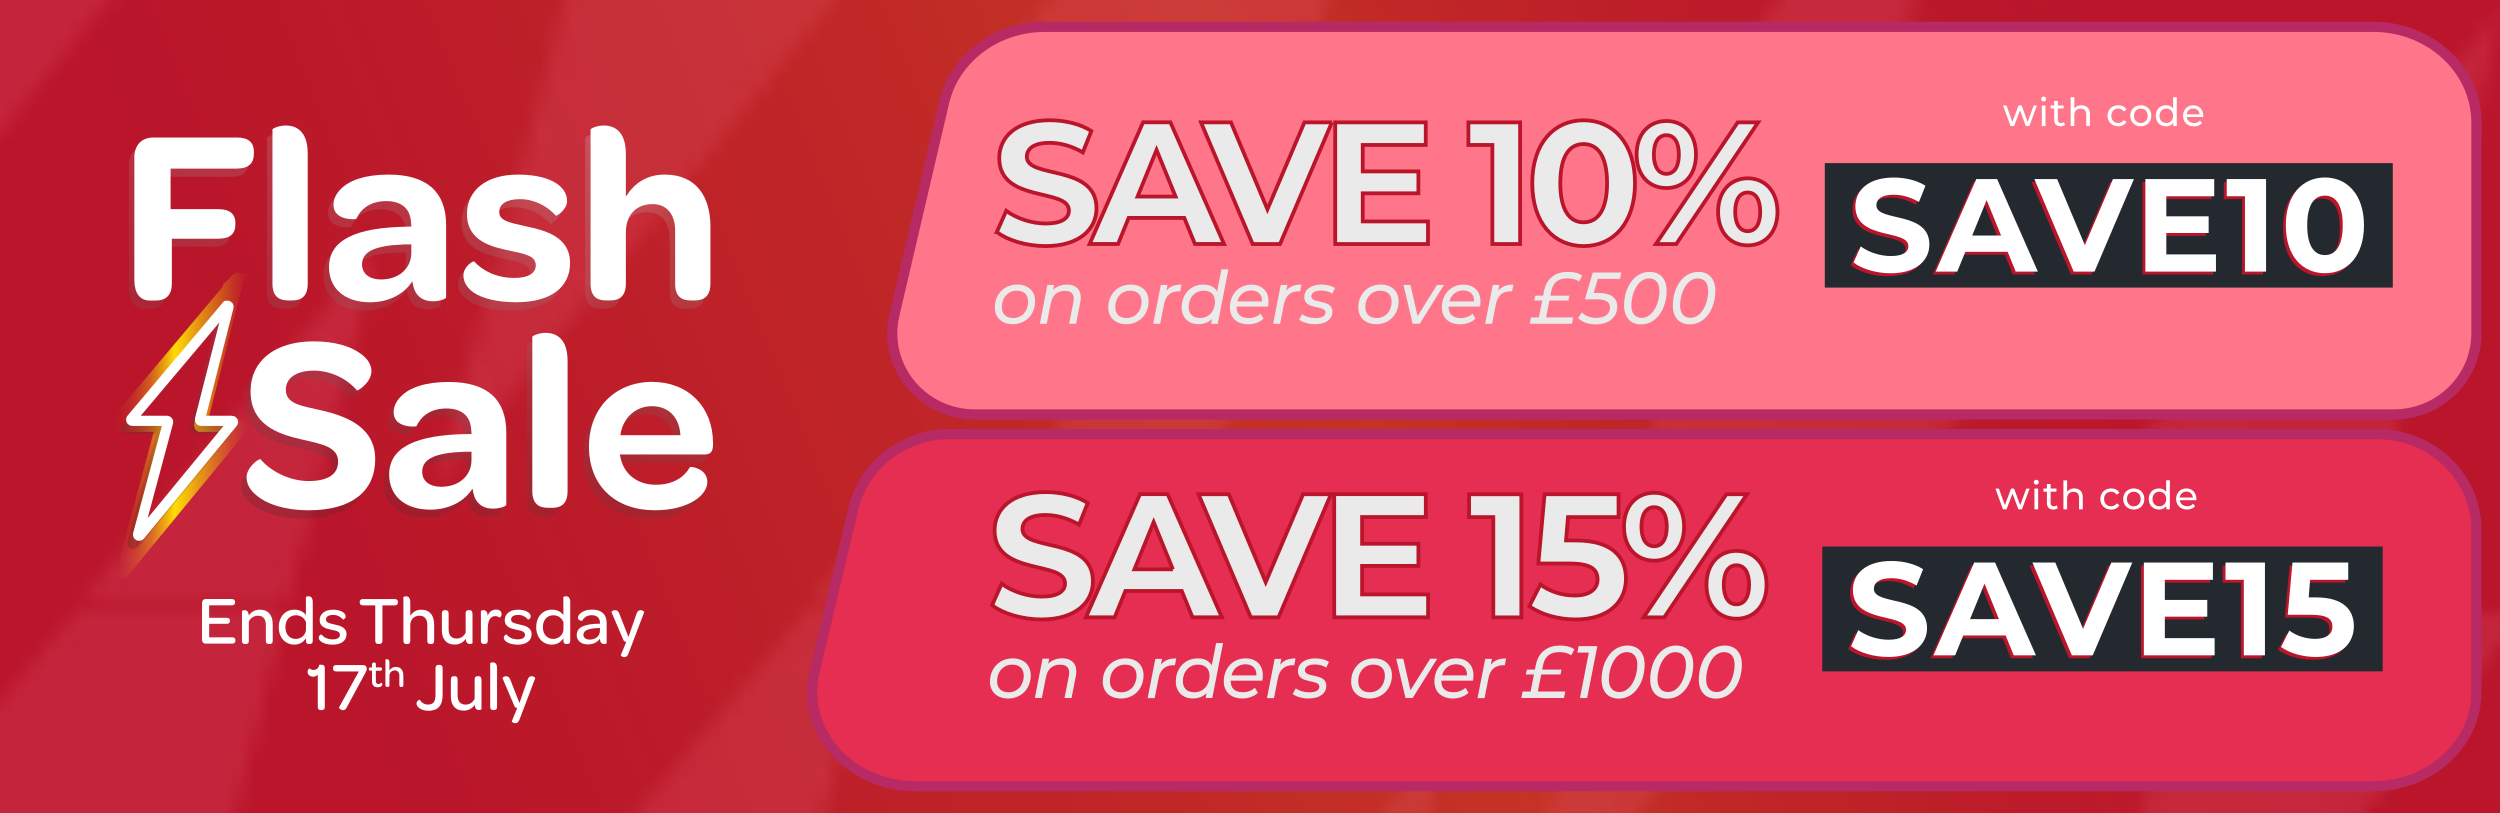 <svg viewBox="0 0 492 160" xmlns="http://www.w3.org/2000/svg" xmlns:xlink="http://www.w3.org/1999/xlink"><linearGradient id="a" gradientUnits="userSpaceOnUse" x1="443.7" x2="71.76" y1="7.15" y2="157.6"><stop offset="0" stop-color="#ffed00" stop-opacity="0"/><stop offset=".07" stop-color="#ffec00" stop-opacity=".01"/><stop offset=".13" stop-color="#ffec00" stop-opacity=".06"/><stop offset=".19" stop-color="#ffea00" stop-opacity=".13"/><stop offset=".24" stop-color="#ffe801" stop-opacity=".22"/><stop offset=".3" stop-color="#ffe601" stop-opacity=".35"/><stop offset=".35" stop-color="#ffe302" stop-opacity=".51"/><stop offset=".4" stop-color="#ffe003" stop-opacity=".69"/><stop offset=".45" stop-color="#ffdc04" stop-opacity=".9"/><stop offset=".47" stop-color="#ffdb05"/><stop offset=".5" stop-color="#ffdc04" stop-opacity=".94"/><stop offset=".64" stop-color="#ffe203" stop-opacity=".61"/><stop offset=".77" stop-color="#ffe601" stop-opacity=".35"/><stop offset=".87" stop-color="#ffea00" stop-opacity=".16"/><stop offset=".95" stop-color="#ffec00" stop-opacity=".04"/><stop offset="1" stop-color="#ffed00" stop-opacity="0"/></linearGradient><pattern id="b" height="151.7" patternTransform="matrix(3.11 0 0 3.13 15859.98 17723.63)" patternUnits="userSpaceOnUse" viewBox="0 0 167.1 151.7" width="167.1"><path d="m0 0h167.1v151.7h-167.1z" fill="none"/><path d="m31.95-68.27-31.95 37.93h12.36l-10.16 37.93 31.22-37.93h-11.1z" fill="#ea6077"/><path d="m65.37-53.1-31.95 37.93h12.36l-10.16 37.93 31.22-37.93h-11.1z" fill="#ea6077"/><path d="m98.8-37.93-31.96 37.93h12.36l-10.16 37.93 31.22-37.93h-11.1z" fill="#ea6077"/><path d="m132.22-22.76-31.96 37.93h12.36l-10.16 37.93 31.22-37.93h-11.1z" fill="#ea6077"/><path d="m165.64-7.59-31.96 37.93h12.36l-10.16 37.93 31.22-37.93h-11.1z" fill="#ea6077"/><path d="m31.95 7.59-31.95 37.92h12.36l-10.16 37.93 31.22-37.93h-11.1z" fill="#ea6077"/><path d="m65.37 22.76-31.95 37.92h12.36l-10.16 37.93 31.22-37.93h-11.1z" fill="#ea6077"/><path d="m98.8 37.93-31.96 37.92h12.36l-10.16 37.93 31.22-37.93h-11.1z" fill="#ea6077"/><path d="m132.22 53.1-31.96 37.92h12.36l-10.16 37.93 31.22-37.93h-11.1z" fill="#ea6077"/><path d="m165.64 68.27-31.96 37.92h12.36l-10.16 37.93 31.22-37.93h-11.1z" fill="#ea6077"/><path d="m31.95 83.44-31.95 37.92h12.36l-10.16 37.93 31.22-37.93h-11.1z" fill="#ea6077"/><path d="m65.37 98.61-31.95 37.92h12.36l-10.16 37.93 31.22-37.93h-11.1z" fill="#ea6077"/><path d="m98.8 113.78-31.96 37.92h12.36l-10.16 37.93 31.22-37.93h-11.1z" fill="#ea6077"/><path d="m132.22 128.95-31.96 37.92h12.36l-10.16 37.93 31.22-37.93h-11.1z" fill="#ea6077"/><path d="m165.64 144.12-31.96 37.92h12.36l-10.16 37.93 31.22-37.93h-11.1z" fill="#ea6077"/></pattern><linearGradient id="c" x1="21.24" x2="49.1" xlink:href="#a" y1="83.76" y2="83.76"/><linearGradient id="d" gradientUnits="userSpaceOnUse" x1="54.7" x2="31.16" y1="-9.22" y2="101.33"><stop offset="0" stop-color="#fff"/><stop offset="1" stop-color="#1d1d1b"/></linearGradient><linearGradient id="e" x1="46.32" x2="22.77" xlink:href="#d" y1="-11.01" y2="99.54"/><linearGradient id="f" x1="66.51" x2="42.96" xlink:href="#d" y1="-6.71" y2="103.84"/><linearGradient id="g" x1="86.96" x2="63.42" xlink:href="#d" y1="-2.35" y2="108.2"/><linearGradient id="h" x1="110.72" x2="87.17" xlink:href="#d" y1="2.71" y2="113.26"/><linearGradient id="i" x1="134.36" x2="110.81" xlink:href="#d" y1="7.74" y2="118.29"/><linearGradient id="j" x1="79.5" x2="55.96" xlink:href="#d" y1="-3.94" y2="106.61"/><linearGradient id="k" x1="106.6" x2="83.05" xlink:href="#d" y1="1.83" y2="112.38"/><linearGradient id="l" x1="123.75" x2="100.2" xlink:href="#d" y1="5.48" y2="116.03"/><linearGradient id="m" x1="144.05" x2="120.5" xlink:href="#d" y1="9.81" y2="120.36"/><path d="m-9.55-8.49h512.19v177.63h-512.19z" fill="#ba152b"/><path d="m-3.99-8.49h499.28v191.51h-499.28z" fill="url(#a)" opacity=".15"/><path d="m-3.95-6.55h500.98v173.74h-500.98z" fill="url(#b)" opacity=".22"/><path d="m46.69 54.97-24.22 28.74s0 .05.02.05h9.31s.03.02.03.04l-7.7 28.72s.03.05.05.03l23.65-28.73s0-.05-.02-.05h-8.36s-.03-.02-.03-.04l7.3-28.73s-.03-.05-.05-.03z" fill="none" stroke="url(#c)" stroke-miterlimit="10" stroke-width="2.47"/><g opacity=".2"><path d="m26.31 108.06c-.19 0-.38-.05-.57-.14-.52-.27-.77-.85-.62-1.41l5.65-21.08h-5.82c-.48 0-.91-.28-1.11-.71s-.13-.95.18-1.31l18.72-22.22c.37-.44.99-.56 1.5-.3s.77.83.63 1.39l-5.38 21.15h5.07c.48 0 .91.27 1.11.7s.14.93-.16 1.3l-18.25 22.17c-.24.29-.59.45-.94.45zm.74-1.03s0 0 0 0zm-.44-23.6h5.17c.38 0 .74.17.97.48s.31.69.21 1.06l-4.99 18.61 14.94-18.15h-4.43c-.38 0-.73-.17-.97-.47-.23-.3-.32-.69-.22-1.05l4.79-18.85-15.48 18.37zm17.65-20.95s0 0 0 0z" fill="url(#d)"/><path d="m25.35 32.71c0-2.56 1.43-4.04 3.79-4.04h16.35c2.31 0 3.4.94 3.4 2.86v.3c0 1.97-1.08 2.96-3.4 2.96h-13v7.98h9.36c2.36 0 3.4.99 3.4 2.76v.2c0 1.92-1.08 2.86-3.4 2.86h-9.11v8.82c0 2.22-1.08 3.35-3.2 3.35h-1.13c-1.97 0-3.05-1.48-3.05-4.04v-23.99z" fill="url(#e)"/><path d="m52.54 57.44v-30.34c0-.2 1.23-.79 2.61-.79 2.07 0 4.33 1.08 4.33 5.57v25.56c0 2.51-1.28 3.3-3.05 3.3h-.74c-1.82 0-3.15-.74-3.15-3.3z" fill="url(#f)"/><path d="m79.09 46.21h.79c0-.25 0-.49-.05-.69-.1-2.81-1.82-4.33-4.88-4.33-3.3 0-5.07 1.67-5.91 3.5-.05.1-4.48.44-4.48-2.76 0-1.08.49-2.22 1.48-3.15 1.63-1.67 4.73-2.81 9.36-2.81 7.63 0 11.33 3.5 11.33 9.95v14.19c0 .34-1.28.79-2.61.79-1.67 0-3-.69-3.65-2.31-.15-.44-.3-.99-.39-1.63-1.67 2.61-4.73 4.14-8.32 4.14-5.02 0-8.08-2.76-8.08-6.9 0-5.37 5.22-7.83 15.42-7.98zm.78 3.49h-1.33c-5.47.2-8.37 1.23-8.37 3.94 0 1.82 1.43 2.96 3.74 2.96 3.45 0 5.91-2.12 5.96-5.17v-1.72z" fill="url(#g)"/><path d="m90.12 55.81c0-1.77 1.92-2.91 2.12-2.76 1.63 1.82 4.38 3.25 7.93 3.25 2.71 0 4.19-.94 4.19-2.46 0-1.87-1.92-2.22-5.12-2.91-3.3-.69-8.42-1.77-8.42-7.19 0-4.68 3.79-7.78 10-7.78 4.88 0 7.88 1.33 9.11 3.2.39.59.59 1.28.59 1.97 0 1.82-2.12 3.05-2.22 2.91-1.63-1.87-4.24-3.25-7.04-3.25-2.66 0-4.09.99-4.09 2.51 0 1.72 1.87 2.07 5.12 2.81 3.4.74 8.82 1.82 8.82 7.24 0 4.83-3.84 7.73-10.59 7.73-3.79 0-6.55-.74-8.27-1.82-1.38-.94-2.12-2.12-2.12-3.45z" fill="url(#h)"/><path d="m138.74 46.11v11.33c0 2.51-1.33 3.3-3.1 3.3h-.74c-1.82 0-3.1-.74-3.1-3.3v-10.39c0-3.3-1.67-5.27-4.43-5.27-3.25 0-5.27 2.12-5.27 5.61v10.05c0 2.51-1.33 3.3-3.1 3.3h-.74c-1.82 0-3.1-.74-3.1-3.3v-30.34c0-.2 1.18-.79 2.61-.79 2.02 0 4.33 1.08 4.33 5.57v8.42c1.67-2.61 4.04-4.33 7.68-4.33 6.3 0 8.96 4.53 8.96 10.15z" fill="url(#i)"/><path d="m47.43 95.59c0-2.02 2.51-3.84 2.76-3.6 1.92 2.27 5.57 4.29 9.46 4.29s5.81-1.38 5.81-3.84c0-2.86-3.2-3.45-6.94-4.29-5.07-1.13-10.29-3-10.29-9.56 0-5.91 4.73-9.8 12.41-9.8 4.29 0 7.34 1.03 9.16 2.36 1.53 1.03 2.22 2.31 2.22 3.5 0 2.27-2.71 3.94-2.86 3.79-1.87-2.22-5.07-3.89-8.47-3.89s-5.52 1.43-5.52 3.74c0 2.76 2.86 3.15 6.8 4.04 5.76 1.28 10.79 3.65 10.79 9.65 0 6.35-4.68 10.05-13.05 10.05-4.93 0-8.37-1.28-10.29-2.91-1.38-1.08-1.97-2.36-1.97-3.55z" fill="url(#j)"/><path d="m90.92 87.01h.79c0-.25 0-.49-.05-.69-.1-2.81-1.82-4.33-4.88-4.33-3.3 0-5.07 1.67-5.91 3.5-.05.1-4.48.44-4.48-2.76 0-1.08.49-2.22 1.48-3.15 1.62-1.67 4.73-2.81 9.36-2.81 7.63 0 11.33 3.5 11.33 9.95v14.19c0 .34-1.28.79-2.61.79-1.67 0-3-.69-3.65-2.31-.15-.44-.3-.98-.39-1.63-1.67 2.61-4.73 4.14-8.32 4.14-5.02 0-8.08-2.76-8.08-6.9 0-5.37 5.22-7.83 15.42-7.98zm.79 3.5h-1.33c-5.47.2-8.37 1.23-8.37 3.94 0 1.82 1.43 2.96 3.74 2.96 3.45 0 5.91-2.12 5.96-5.17v-1.72z" fill="url(#k)"/><path d="m103.68 98.25v-30.34c0-.2 1.23-.79 2.61-.79 2.07 0 4.33 1.08 4.33 5.57v25.56c0 2.51-1.28 3.3-3.05 3.3h-.74c-1.82 0-3.15-.74-3.15-3.3z" fill="url(#l)"/><path d="m127.27 76.77c7.14 0 11.97 4.98 11.97 12.02v.44c-.05 1.18-.39 1.82-1.67 1.82h-16.65l.15.79c.74 3.15 3.35 5.17 6.9 5.17s5.66-1.58 6.75-3.5c.05-.1 3.4.2 3.4 2.96 0 1.33-.94 2.71-2.66 3.74-1.77 1.08-4.33 1.82-7.68 1.82-7.83 0-12.95-4.88-12.95-12.51s5.22-12.76 12.46-12.76zm-.05 4.78c-3.3 0-5.76 2.36-6.21 5.71h11.82c-.2-3.5-2.31-5.71-5.62-5.71z" fill="url(#m)"/></g><path d="m44.58 60.23-18.72 22.22c-.12.15-.02.37.17.37h6.83c.15 0 .26.14.22.29l-5.91 22.05c-.06.24.24.39.39.2l18.25-22.17c.12-.15.02-.37-.18-.37h-6.06c-.15 0-.26-.14-.22-.28l5.62-22.11c.06-.23-.24-.39-.39-.2z" fill="none" stroke="#fff" stroke-miterlimit="10" stroke-width="2"/><g fill="#fff"><path d="m26.43 31.1c0-2.56 1.43-4.04 3.79-4.04h16.35c2.31 0 3.4.94 3.4 2.86v.3c0 1.97-1.08 2.96-3.4 2.96h-13v7.98h9.36c2.36 0 3.4.99 3.4 2.76v.2c0 1.92-1.08 2.86-3.4 2.86h-9.11v8.82c0 2.22-1.08 3.35-3.2 3.35h-1.13c-1.97 0-3.05-1.48-3.05-4.04v-23.99z"/><path d="m53.62 55.83v-30.34c0-.2 1.23-.79 2.61-.79 2.07 0 4.33 1.08 4.33 5.57v25.56c0 2.51-1.28 3.3-3.05 3.3h-.74c-1.82 0-3.15-.74-3.15-3.3z"/><path d="m80.16 44.6h.79c0-.25 0-.49-.05-.69-.1-2.81-1.82-4.33-4.88-4.33-3.3 0-5.07 1.67-5.91 3.5-.05.1-4.48.44-4.48-2.76 0-1.08.49-2.22 1.48-3.15 1.63-1.67 4.73-2.81 9.36-2.81 7.63 0 11.33 3.5 11.33 9.95v14.19c0 .34-1.28.79-2.61.79-1.67 0-3-.69-3.65-2.31-.15-.44-.3-.99-.39-1.63-1.67 2.61-4.73 4.14-8.32 4.14-5.02 0-8.08-2.76-8.08-6.9 0-5.37 5.22-7.83 15.42-7.98zm.79 3.5h-1.33c-5.47.2-8.37 1.23-8.37 3.94 0 1.82 1.43 2.96 3.74 2.96 3.45 0 5.91-2.12 5.96-5.17v-1.72z"/><path d="m91.2 54.21c0-1.77 1.92-2.91 2.12-2.76 1.63 1.82 4.38 3.25 7.93 3.25 2.71 0 4.19-.94 4.19-2.46 0-1.87-1.92-2.22-5.12-2.91-3.3-.69-8.42-1.77-8.42-7.19 0-4.68 3.79-7.78 10-7.78 4.88 0 7.88 1.33 9.11 3.2.39.59.59 1.28.59 1.97 0 1.82-2.12 3.05-2.22 2.91-1.63-1.87-4.24-3.25-7.04-3.25-2.66 0-4.09.99-4.09 2.51 0 1.72 1.87 2.07 5.12 2.81 3.4.74 8.82 1.82 8.82 7.24 0 4.83-3.84 7.73-10.59 7.73-3.79 0-6.55-.74-8.27-1.82-1.38-.94-2.12-2.12-2.12-3.45z"/><path d="m139.81 44.5v11.33c0 2.51-1.33 3.3-3.1 3.3h-.74c-1.82 0-3.1-.74-3.1-3.3v-10.39c0-3.3-1.67-5.27-4.43-5.27-3.25 0-5.27 2.12-5.27 5.61v10.05c0 2.51-1.33 3.3-3.1 3.3h-.74c-1.82 0-3.1-.74-3.1-3.3v-30.34c0-.2 1.18-.79 2.61-.79 2.02 0 4.33 1.08 4.33 5.57v8.42c1.67-2.61 4.04-4.33 7.68-4.33 6.3 0 8.96 4.53 8.96 10.15z"/><path d="m48.51 93.98c0-2.02 2.51-3.84 2.76-3.6 1.92 2.27 5.57 4.29 9.46 4.29s5.81-1.38 5.81-3.84c0-2.86-3.2-3.45-6.94-4.29-5.07-1.13-10.29-3-10.29-9.56 0-5.91 4.73-9.8 12.41-9.8 4.29 0 7.34 1.03 9.16 2.36 1.53 1.03 2.22 2.31 2.22 3.5 0 2.27-2.71 3.94-2.86 3.79-1.87-2.22-5.07-3.89-8.47-3.89s-5.52 1.43-5.52 3.74c0 2.76 2.86 3.15 6.8 4.04 5.76 1.28 10.79 3.65 10.79 9.65 0 6.35-4.68 10.05-13.05 10.05-4.93 0-8.37-1.28-10.29-2.91-1.38-1.08-1.97-2.36-1.97-3.55z"/><path d="m92 85.41h.79c0-.25 0-.49-.05-.69-.1-2.81-1.82-4.33-4.88-4.33-3.3 0-5.07 1.67-5.91 3.5-.05.1-4.48.44-4.48-2.76 0-1.08.49-2.22 1.48-3.15 1.62-1.67 4.73-2.81 9.36-2.81 7.63 0 11.33 3.5 11.33 9.95v14.19c0 .34-1.28.79-2.61.79-1.67 0-3-.69-3.65-2.31-.15-.44-.3-.98-.39-1.63-1.67 2.61-4.73 4.14-8.32 4.14-5.02 0-8.08-2.76-8.08-6.9 0-5.37 5.22-7.83 15.42-7.98zm.79 3.49h-1.33c-5.47.2-8.37 1.23-8.37 3.94 0 1.82 1.43 2.96 3.74 2.96 3.45 0 5.91-2.12 5.96-5.17v-1.72z"/><path d="m104.76 96.64v-30.34c0-.2 1.23-.79 2.61-.79 2.07 0 4.33 1.08 4.33 5.57v25.56c0 2.51-1.28 3.3-3.05 3.3h-.74c-1.82 0-3.15-.74-3.15-3.3z"/><path d="m128.35 75.16c7.14 0 11.97 4.98 11.97 12.02v.44c-.05 1.18-.39 1.82-1.67 1.82h-16.65l.15.79c.74 3.15 3.35 5.17 6.9 5.17s5.66-1.58 6.75-3.5c.05-.1 3.4.2 3.4 2.96 0 1.33-.94 2.71-2.66 3.74-1.77 1.08-4.33 1.82-7.68 1.82-7.83 0-12.95-4.88-12.95-12.51s5.22-12.76 12.46-12.76zm-.05 4.78c-3.3 0-5.76 2.36-6.21 5.71h11.82c-.2-3.5-2.31-5.71-5.62-5.71z"/><path d="m39.76 125.91v-7.23c0-.48.3-.79.75-.79h5.1c.44 0 .65.22.65.58v.08c0 .38-.22.58-.65.58h-4.45v2.46h3.44c.45 0 .65.19.65.56v.04c0 .38-.22.58-.65.58h-3.44v2.66h4.53c.44 0 .64.19.64.56v.07c0 .39-.2.61-.64.61h-5.18c-.45 0-.75-.3-.75-.77z"/><path d="m53.67 122.78v3.32c0 .49-.26.64-.6.64h-.15c-.35 0-.6-.15-.6-.64v-3.15c0-1.1-.56-1.78-1.51-1.78-.86 0-1.51.46-1.84 1.14v3.79c0 .49-.26.64-.6.64h-.15c-.35 0-.6-.15-.6-.64v-5.87s.22-.15.49-.15c.37 0 .82.19.84 1.06.46-.68 1.18-1.16 2.18-1.16 1.73 0 2.53 1.18 2.53 2.8z"/><path d="m54.86 123.42c0-2.07 1.29-3.44 3.1-3.44 1.06 0 1.86.49 2.24 1.07v-3.56s.23-.15.49-.15c.42 0 .86.22.86 1.16v7.6c0 .49-.24.64-.6.64h-.14c-.35 0-.6-.15-.6-.64v-.5c-.52.79-1.26 1.26-2.3 1.26-1.75 0-3.06-1.37-3.06-3.44zm5.36-.98c-.34-.83-1.01-1.35-2.01-1.35-1.22 0-2.04.92-2.04 2.33s.84 2.32 2.01 2.32c1.09 0 2.04-.8 2.04-1.92v-1.39z"/><path d="m62.73 125.46c0-.42.49-.64.53-.61.44.56 1.17.98 2.2.98.92 0 1.44-.34 1.44-.88 0-.67-.61-.79-1.69-1.02-.97-.2-2.3-.5-2.3-1.89 0-1.22 1.02-2.05 2.61-2.05 1.25 0 2.04.39 2.35.86.11.15.16.31.16.46 0 .42-.52.67-.54.63-.41-.54-1.09-.92-1.92-.92-.92 0-1.41.35-1.41.9 0 .6.57.73 1.63.97 1.01.22 2.41.52 2.41 1.93 0 1.25-1.03 2.05-2.72 2.05-1.03 0-1.78-.24-2.24-.57-.34-.24-.52-.54-.52-.82z"/><path d="m73.85 119.14h-2.41c-.42 0-.65-.22-.65-.6v-.07c0-.38.23-.58.65-.58h6.23c.42 0 .64.2.64.58v.07c0 .38-.22.6-.64.6h-2.41v6.96c0 .42-.22.64-.62.64h-.19c-.39 0-.6-.22-.6-.64z"/><path d="m85.44 122.81v3.29c0 .49-.26.64-.6.64h-.15c-.35 0-.6-.15-.6-.64v-3.14c0-1.13-.57-1.79-1.51-1.79-1.11 0-1.84.73-1.84 1.92v3.02c0 .49-.26.64-.6.64h-.15c-.35 0-.6-.15-.6-.64v-8.61s.22-.15.49-.15c.41 0 .86.22.86 1.16v2.68c.48-.72 1.16-1.2 2.16-1.2 1.73 0 2.53 1.2 2.53 2.83z"/><path d="m92.99 120.73v5.86s-.22.15-.48.15c-.33 0-.67-.12-.8-.61-.03-.12-.05-.26-.05-.42-.46.67-1.17 1.14-2.18 1.14-1.73 0-2.52-1.17-2.52-2.8v-3.32c0-.49.24-.65.58-.65h.15c.35 0 .6.15.6.65v3.15c0 1.13.57 1.79 1.56 1.79.82 0 1.45-.46 1.79-1.16v-3.79c0-.49.24-.65.58-.65h.15c.35 0 .6.15.6.65z"/><path d="m98.71 120.85c0 .52-.38.72-.41.69-.2-.16-.46-.29-.83-.29-1.06 0-1.48 1.03-1.48 2.54v2.3c0 .49-.26.64-.6.64h-.15c-.35 0-.6-.15-.6-.64v-5.87s.22-.15.49-.15c.31 0 .65.14.79.65.03.14.05.3.05.49.29-.8.83-1.24 1.66-1.24.68 0 1.07.33 1.07.87z"/><path d="m99.15 125.46c0-.42.49-.64.53-.61.44.56 1.17.98 2.2.98.92 0 1.44-.34 1.44-.88 0-.67-.61-.79-1.69-1.02-.97-.2-2.3-.5-2.3-1.89 0-1.22 1.02-2.05 2.61-2.05 1.25 0 2.04.39 2.35.86.11.15.16.31.16.46 0 .42-.52.67-.54.63-.41-.54-1.09-.92-1.92-.92-.92 0-1.41.35-1.41.9 0 .6.57.73 1.63.97 1.01.22 2.41.52 2.41 1.93 0 1.25-1.03 2.05-2.72 2.05-1.03 0-1.78-.24-2.24-.57-.34-.24-.52-.54-.52-.82z"/><path d="m105.53 123.42c0-2.07 1.29-3.44 3.1-3.44 1.06 0 1.86.49 2.24 1.07v-3.56s.23-.15.49-.15c.42 0 .86.22.86 1.16v7.6c0 .49-.24.64-.6.64h-.14c-.35 0-.6-.15-.6-.64v-.5c-.52.79-1.26 1.26-2.3 1.26-1.75 0-3.06-1.37-3.06-3.44zm5.36-.98c-.34-.83-1.01-1.35-2.01-1.35-1.22 0-2.04.92-2.04 2.33s.84 2.32 2.01 2.32c1.09 0 2.04-.8 2.04-1.92v-1.39z"/><path d="m117.89 122.75h.18v-.14c0-.99-.57-1.54-1.62-1.54-.99 0-1.58.52-1.88 1.12 0 .01-.83 0-.83-.65 0-.24.15-.54.45-.82.45-.41 1.24-.75 2.35-.75 1.85 0 2.85.95 2.85 2.61v4.01c0 .07-.24.15-.49.15-.37 0-.67-.16-.77-.6-.03-.12-.05-.27-.05-.45-.5.71-1.36 1.13-2.35 1.13-1.4 0-2.23-.75-2.23-1.86 0-1.51 1.44-2.16 4.39-2.22zm.18.85h-.37c-1.9.08-2.88.44-2.88 1.32 0 .58.46.95 1.24.95 1.17 0 2.01-.73 2.01-1.77z"/><path d="m122.16 128.97 1.09-2.65c-.3-.03-.46-.11-.57-.38l-2.34-5.47c-.03-.08.27-.39.71-.39.38 0 .64.18.86.76l1.77 4.51 1.56-4.49c.19-.6.49-.79.84-.79s.73.3.71.37l-3.09 8.14c-.22.58-.52.75-.83.75-.38 0-.73-.3-.71-.37z"/><path d="m62.54 139.11v-6.31c-.23.23-.56.37-.91.37-.31 0-.58-.1-.79-.26-.19-.16-.3-.41-.3-.68 0-.46.35-.72.39-.69.2.19.45.31.8.31.58 0 1.03-.45 1.1-1.03h.48c.41 0 .61.22.61.64v7.65c0 .42-.2.64-.61.64h-.18c-.39 0-.6-.22-.6-.64z"/><path d="m66.72 139.22 3.9-7.08h-4.46c-.41 0-.62-.19-.62-.57v-.1c0-.38.22-.58.62-.58h5.14c.73 0 .87.31.87.67v.11c0 .3-.2.65-.41 1.02l-3.55 6.58c-.2.38-.46.49-.72.49-.46 0-.84-.44-.77-.53z"/><path d="m73.21 134v-2.01h-.28c-.25 0-.34-.1-.34-.29v-.06c0-.19.1-.29.34-.29h.28v-.59c0-.27.13-.37.35-.37h.08c.21 0 .34.08.34.37v.59h.86c.25 0 .33.09.33.29v.06c0 .2-.09.3-.34.3h-.86v1.92c0 .48.13.7.51.7.25 0 .42-.11.54-.27.02-.02.22.09.22.33 0 .13-.06.25-.17.35-.15.13-.4.23-.72.23-.78 0-1.14-.44-1.14-1.26z"/><path d="m79.38 132.9v1.92c0 .28-.15.37-.35.37h-.09c-.21 0-.35-.09-.35-.37v-1.83c0-.66-.33-1.05-.88-1.05-.65 0-1.07.43-1.07 1.12v1.76c0 .28-.15.37-.35.37h-.09c-.21 0-.35-.09-.35-.37v-5.01s.13-.09.29-.09c.24 0 .5.13.5.67v1.56c.28-.42.67-.7 1.26-.7 1.01 0 1.47.7 1.47 1.65z"/><path d="m82.61 137.69c.31.57.87.97 1.59.97 1.07 0 1.51-.54 1.51-1.94v-5.23c0-.42.2-.64.6-.64h.2c.39 0 .6.22.6.64v5.25c0 2.13-.91 3.14-2.8 3.14-1.41 0-2.34-.75-2.34-1.41 0-.53.61-.82.64-.76z"/><path d="m94.76 133.73v5.86s-.22.15-.48.15c-.33 0-.67-.12-.8-.61-.03-.12-.05-.26-.05-.42-.46.67-1.17 1.14-2.18 1.14-1.73 0-2.52-1.17-2.52-2.8v-3.32c0-.49.24-.65.58-.65h.15c.35 0 .6.15.6.65v3.15c0 1.13.57 1.79 1.56 1.79.82 0 1.45-.46 1.79-1.16v-3.79c0-.49.24-.65.58-.65h.15c.35 0 .6.15.6.65z"/><path d="m96.47 139.1v-8.61s.23-.15.49-.15c.42 0 .86.22.86 1.16v7.6c0 .49-.24.64-.6.64h-.14c-.35 0-.61-.15-.61-.64z"/><path d="m100.71 141.97 1.09-2.65c-.3-.03-.46-.11-.57-.38l-2.34-5.47c-.03-.08.27-.39.71-.39.38 0 .64.18.86.76l1.77 4.51 1.56-4.49c.19-.6.49-.79.84-.79s.73.3.71.37l-3.09 8.14c-.22.58-.52.75-.83.75-.38 0-.73-.3-.71-.37z"/></g><path d="m187 85.42c-9.11 0-17.01 6.08-19.05 14.65l-7.65 32.15c-2.75 11.57 6.88 22.51 19.83 22.51h286.93c11.21 0 20.3-8.31 20.3-18.56v-31.87c0-10.42-8.75-18.87-19.55-18.87h-280.81z" fill="#e52e51" stroke="#b72a64" stroke-miterlimit="10" stroke-width="2"/><path d="m487.36 24.16c0-10.43-9.09-18.88-20.3-18.88h-261.43c-9.55 0-17.8 6.19-19.83 14.87l-9.79 41.86c-2.34 10 5.4 19.55 15.85 19.55h279.24c8.98 0 16.26-7.15 16.26-15.97z" fill="#ff768a" stroke="#b72a64" stroke-miterlimit="10" stroke-width="2"/><path d="m195.24 119.1 1.88-4.22c2.01 1.49 5.01 2.53 7.88 2.53 3.27 0 4.6-1.11 4.6-2.6 0-4.54-13.87-1.42-13.87-10.42 0-4.12 3.27-7.55 10.06-7.55 3 0 6.07.73 8.28 2.15l-1.71 4.26c-2.22-1.28-4.5-1.9-6.61-1.9-3.27 0-4.53 1.25-4.53 2.77 0 4.47 13.87 1.38 13.87 10.28 0 4.05-3.31 7.51-10.12 7.51-3.78 0-7.6-1.14-9.72-2.8z" fill="#eaeaea" stroke="#ba152b" stroke-miterlimit="10" stroke-width=".75"/><path d="m232.56 116.3h-11.08l-2.11 5.19h-5.66l10.64-24.24h5.45l10.67 24.24h-5.79l-2.11-5.19zm-1.74-4.26-3.78-9.28-3.78 9.28h7.57z" fill="#eaeaea" stroke="#ba152b" stroke-miterlimit="10" stroke-width=".75"/><path d="m261.94 97.26-10.33 24.24h-5.45l-10.29-24.24h5.96l7.26 17.31 7.36-17.31z" fill="#eaeaea" stroke="#ba152b" stroke-miterlimit="10" stroke-width=".75"/><path d="m281.05 116.99v4.5h-18.48v-24.24h18.03v4.5h-12.54v5.26h11.08v4.36h-11.08v5.61h12.99z" fill="#eaeaea" stroke="#ba152b" stroke-miterlimit="10" stroke-width=".75"/><path d="m299.4 97.26v24.24h-5.52v-19.73h-4.77v-4.5h10.29z" fill="#eaeaea" stroke="#ba152b" stroke-miterlimit="10" stroke-width=".75"/><path d="m319.99 113.88c0 4.29-3.1 8.03-9.92 8.03-3.31 0-6.78-.94-9.1-2.6l2.18-4.29c1.81 1.38 4.29 2.18 6.78 2.18 2.76 0 4.47-1.18 4.47-3.15s-1.23-3.15-5.56-3.15h-6.1l1.23-13.64h14.56v4.5h-9.95l-.38 4.6h1.94c7.06 0 9.85 3.22 9.85 7.51z" fill="#eaeaea" stroke="#ba152b" stroke-miterlimit="10" stroke-width=".75"/><path d="m319.6 103.66c0-4.09 2.46-6.68 5.93-6.68s5.9 2.56 5.9 6.68-2.42 6.68-5.9 6.68-5.93-2.6-5.93-6.68zm8.42 0c0-2.6-.99-3.84-2.49-3.84s-2.49 1.28-2.49 3.84 1.02 3.84 2.49 3.84 2.49-1.25 2.49-3.84zm11.73-6.4h4.06l-16.29 24.24h-4.06zm-3.92 17.83c0-4.09 2.45-6.68 5.9-6.68s5.93 2.6 5.93 6.68-2.45 6.68-5.93 6.68-5.9-2.6-5.9-6.68zm8.39 0c0-2.56-.99-3.84-2.49-3.84s-2.49 1.25-2.49 3.84 1.02 3.84 2.49 3.84 2.49-1.28 2.49-3.84z" fill="#eaeaea" stroke="#ba152b" stroke-miterlimit="10" stroke-width=".75"/><path d="m194.83 134.12c0-2.61 1.87-4.55 4.46-4.55 2.17 0 3.56 1.3 3.56 3.33 0 2.63-1.85 4.57-4.45 4.57-2.17 0-3.58-1.33-3.58-3.34zm6.64-1.15c0-1.37-.82-2.17-2.27-2.17-1.71 0-2.97 1.36-2.97 3.27 0 1.36.82 2.17 2.27 2.17 1.72 0 2.97-1.36 2.97-3.27z" fill="#eaeaea"/><path d="m211.82 132.13c0 .28-.03.58-.09.9l-.85 4.33h-1.38l.85-4.33c.04-.23.07-.45.07-.64 0-1.01-.58-1.58-1.77-1.58-1.48 0-2.48.8-2.81 2.47l-.8 4.08h-1.38l1.51-7.73h1.32l-.19.99c.7-.73 1.67-1.06 2.76-1.06 1.72 0 2.76.92 2.76 2.57z" fill="#eaeaea"/><path d="m217.03 134.12c0-2.61 1.87-4.55 4.46-4.55 2.17 0 3.56 1.3 3.56 3.33 0 2.63-1.85 4.57-4.45 4.57-2.17 0-3.58-1.33-3.58-3.34zm6.64-1.15c0-1.37-.82-2.17-2.27-2.17-1.71 0-2.97 1.36-2.97 3.27 0 1.36.82 2.17 2.27 2.17 1.72 0 2.97-1.36 2.97-3.27z" fill="#eaeaea"/><path d="m231.49 129.57-.26 1.36c-.13-.01-.21-.01-.36-.01-1.52 0-2.53.82-2.87 2.6l-.76 3.87h-1.38l1.51-7.73h1.32l-.22 1.15c.69-.88 1.65-1.23 3.02-1.23z" fill="#eaeaea"/><path d="m240.7 126.55-2.12 10.82h-1.32l.19-.95c-.67.66-1.59 1.04-2.69 1.04-1.94 0-3.36-1.25-3.36-3.34 0-2.65 1.84-4.55 4.31-4.55 1.31 0 2.27.48 2.76 1.4l.86-4.42h1.38zm-2.67 6.42c0-1.37-.82-2.17-2.27-2.17-1.71 0-2.97 1.36-2.97 3.27 0 1.36.82 2.17 2.27 2.17 1.72 0 2.97-1.36 2.97-3.27z" fill="#eaeaea"/><path d="m242.2 133.94v.09c0 1.41.78 2.2 2.41 2.2.95 0 1.81-.35 2.35-.89l.59 1.01c-.75.71-1.9 1.11-3.06 1.11-2.25 0-3.65-1.31-3.65-3.35 0-2.63 1.81-4.54 4.29-4.54 2.05 0 3.4 1.25 3.4 3.34 0 .36-.04.71-.1 1.04h-6.25zm.15-1.02h4.91c.07-1.42-.82-2.19-2.17-2.19s-2.4.85-2.74 2.19z" fill="#eaeaea"/><path d="m254.97 129.57-.26 1.36c-.13-.01-.21-.01-.36-.01-1.52 0-2.53.82-2.87 2.6l-.76 3.87h-1.38l1.51-7.73h1.32l-.22 1.15c.69-.88 1.65-1.23 3.02-1.23z" fill="#eaeaea"/><path d="m254.39 136.57.62-1.11c.59.48 1.61.79 2.64.79 1.32 0 2-.42 2-1.14 0-1.5-4.22-.42-4.22-3.03 0-1.53 1.36-2.51 3.45-2.51 1 0 2.04.26 2.66.7l-.55 1.11c-.62-.44-1.46-.61-2.24-.61-1.28 0-1.94.48-1.94 1.15 0 1.56 4.21.47 4.21 3.03 0 1.6-1.42 2.51-3.49 2.51-1.29 0-2.51-.38-3.13-.89z" fill="#eaeaea"/><path d="m265.91 134.12c0-2.61 1.87-4.55 4.46-4.55 2.17 0 3.56 1.3 3.56 3.33 0 2.63-1.85 4.57-4.45 4.57-2.17 0-3.58-1.33-3.58-3.34zm6.63-1.15c0-1.37-.82-2.17-2.27-2.17-1.71 0-2.97 1.36-2.97 3.27 0 1.36.82 2.17 2.27 2.17 1.72 0 2.97-1.36 2.97-3.27z" fill="#eaeaea"/><path d="m282.85 129.64-4.84 7.73h-1.41l-1.82-7.73h1.38l1.42 6.2 3.88-6.2z" fill="#eaeaea"/><path d="m283.65 133.94v.09c0 1.41.78 2.2 2.41 2.2.95 0 1.81-.35 2.35-.89l.59 1.01c-.75.71-1.9 1.11-3.06 1.11-2.25 0-3.65-1.31-3.65-3.35 0-2.63 1.81-4.54 4.29-4.54 2.05 0 3.4 1.25 3.4 3.34 0 .36-.04.71-.1 1.04h-6.25zm.14-1.02h4.91c.07-1.42-.82-2.19-2.17-2.19s-2.4.85-2.74 2.19z" fill="#eaeaea"/><path d="m296.41 129.57-.26 1.36c-.13-.01-.21-.01-.36-.01-1.52 0-2.53.82-2.87 2.6l-.76 3.87h-1.38l1.51-7.73h1.32l-.22 1.15c.69-.88 1.65-1.23 3.02-1.23z" fill="#eaeaea"/><path d="m303.66 130.98-.16.8h3.8l-.19.96h-3.8l-.66 3.35h5.4l-.26 1.27h-8.4l.26-1.27h1.57l.66-3.35h-1.59l.2-.96h1.58l.19-.95c.52-2.63 2.44-3.79 4.72-3.79 1.19 0 2.21.25 2.87.77l-.63 1.17c-.62-.45-1.42-.64-2.33-.64-1.77 0-2.87.76-3.23 2.64z" fill="#eaeaea"/><path d="m314.36 127.16-2.01 10.21h-1.42l1.75-8.94h-2.25l.24-1.27z" fill="#eaeaea"/><path d="m315.19 133.74c0-3.54 1.97-6.7 5.08-6.7 2.11 0 3.39 1.39 3.39 3.75 0 3.54-1.98 6.7-5.07 6.7-2.12 0-3.4-1.39-3.4-3.75zm7.04-2.92c0-1.62-.78-2.48-2.07-2.48-2.27 0-3.53 2.99-3.53 5.37 0 1.62.78 2.48 2.08 2.48 2.25 0 3.52-2.99 3.52-5.37z" fill="#eaeaea"/><path d="m324.76 133.74c0-3.54 1.97-6.7 5.08-6.7 2.11 0 3.39 1.39 3.39 3.75 0 3.54-1.98 6.7-5.07 6.7-2.12 0-3.4-1.39-3.4-3.75zm7.04-2.92c0-1.62-.78-2.48-2.07-2.48-2.27 0-3.53 2.99-3.53 5.37 0 1.62.78 2.48 2.08 2.48 2.25 0 3.52-2.99 3.52-5.37z" fill="#eaeaea"/><path d="m334.33 133.74c0-3.54 1.97-6.7 5.08-6.7 2.11 0 3.39 1.39 3.39 3.75 0 3.54-1.98 6.7-5.07 6.7-2.12 0-3.4-1.39-3.4-3.75zm7.04-2.92c0-1.62-.78-2.48-2.07-2.48-2.27 0-3.53 2.99-3.53 5.37 0 1.62.78 2.48 2.08 2.48 2.25 0 3.52-2.99 3.52-5.37z" fill="#eaeaea"/><path d="m364.29 127.18 1.41-3.18c1.52 1.12 3.78 1.9 5.94 1.9 2.47 0 3.47-.83 3.47-1.96 0-3.42-10.46-1.07-10.46-7.85 0-3.1 2.47-5.69 7.58-5.69 2.26 0 4.57.55 6.24 1.62l-1.28 3.21c-1.67-.97-3.39-1.44-4.99-1.44-2.47 0-3.42.94-3.42 2.09 0 3.37 10.46 1.04 10.46 7.75 0 3.05-2.49 5.66-7.63 5.66-2.85 0-5.73-.86-7.32-2.11z" fill="#fff"/><path d="m394.71 125.06h-8.35l-1.59 3.91h-4.27l8.02-18.26h4.11l8.04 18.26h-4.37zm-1.31-3.21-2.85-6.99-2.85 6.99z" fill="#fff"/><path d="m419.64 110.71-7.79 18.26h-4.11l-7.76-18.26h4.5l5.47 13.05 5.55-13.05z" fill="#fff"/><path d="m435.84 125.58v3.39h-13.93v-18.26h13.59v3.39h-9.46v3.97h8.35v3.29h-8.35v4.23h9.79z" fill="#fff"/><path d="m445.74 110.71v18.26h-4.16v-14.87h-3.6v-3.39z" fill="#fff"/><path d="m463.24 123.24c0 3.24-2.34 6.05-7.48 6.05-2.49 0-5.11-.7-6.86-1.96l1.64-3.24c1.36 1.04 3.24 1.64 5.11 1.64 2.08 0 3.37-.89 3.37-2.37s-.92-2.37-4.19-2.37h-4.6l.93-10.28h10.97v3.39h-7.5l-.28 3.47h1.46c5.32 0 7.43 2.43 7.43 5.66z" fill="#fff"/><path d="m358.62 107.56h110.29v24.56h-110.29z" fill="#24292f"/><path d="m363.72 127.74 1.41-3.18c1.52 1.12 3.78 1.9 5.94 1.9 2.47 0 3.47-.83 3.47-1.96 0-3.42-10.46-1.07-10.46-7.85 0-3.1 2.47-5.69 7.58-5.69 2.26 0 4.57.55 6.24 1.62l-1.28 3.21c-1.67-.97-3.39-1.44-4.99-1.44-2.47 0-3.42.94-3.42 2.09 0 3.37 10.46 1.04 10.46 7.75 0 3.05-2.49 5.66-7.63 5.66-2.85 0-5.73-.86-7.32-2.11z" fill="#ba152b"/><path d="m394.15 125.63h-8.35l-1.59 3.91h-4.27l8.02-18.26h4.11l8.04 18.26h-4.37zm-1.31-3.21-2.85-6.99-2.85 6.99z" fill="#ba152b"/><path d="m419.08 111.28-7.79 18.26h-4.11l-7.76-18.26h4.5l5.47 13.05 5.55-13.05z" fill="#ba152b"/><path d="m435.27 126.15v3.39h-13.93v-18.26h13.59v3.39h-9.46v3.97h8.35v3.29h-8.35v4.23h9.79z" fill="#ba152b"/><path d="m445.17 111.28v18.26h-4.16v-14.87h-3.6v-3.39z" fill="#ba152b"/><path d="m462.67 123.8c0 3.24-2.34 6.05-7.48 6.05-2.49 0-5.11-.7-6.86-1.96l1.64-3.24c1.36 1.04 3.24 1.64 5.11 1.64 2.08 0 3.37-.89 3.37-2.37s-.92-2.37-4.19-2.37h-4.6l.93-10.28h10.97v3.39h-7.5l-.28 3.47h1.46c5.32 0 7.43 2.43 7.43 5.66z" fill="#ba152b"/><path d="m364.29 127.18 1.41-3.18c1.52 1.12 3.78 1.9 5.94 1.9 2.47 0 3.47-.83 3.47-1.96 0-3.42-10.46-1.07-10.46-7.85 0-3.1 2.47-5.69 7.58-5.69 2.26 0 4.57.55 6.24 1.62l-1.28 3.21c-1.67-.97-3.39-1.44-4.99-1.44-2.47 0-3.42.94-3.42 2.09 0 3.37 10.46 1.04 10.46 7.75 0 3.05-2.49 5.66-7.63 5.66-2.85 0-5.73-.86-7.32-2.11z" fill="#fff"/><path d="m394.71 125.06h-8.35l-1.59 3.91h-4.27l8.02-18.26h4.11l8.04 18.26h-4.37zm-1.31-3.21-2.85-6.99-2.85 6.99z" fill="#fff"/><path d="m419.64 110.71-7.79 18.26h-4.11l-7.76-18.26h4.5l5.47 13.05 5.55-13.05z" fill="#fff"/><path d="m435.84 125.58v3.39h-13.93v-18.26h13.59v3.39h-9.46v3.97h8.35v3.29h-8.35v4.23h9.79z" fill="#fff"/><path d="m445.74 110.71v18.26h-4.16v-14.87h-3.6v-3.39z" fill="#fff"/><path d="m463.24 123.24c0 3.24-2.34 6.05-7.48 6.05-2.49 0-5.11-.7-6.86-1.96l1.64-3.24c1.36 1.04 3.24 1.64 5.11 1.64 2.08 0 3.37-.89 3.37-2.37s-.92-2.37-4.19-2.37h-4.6l.93-10.28h10.97v3.39h-7.5l-.28 3.47h1.46c5.32 0 7.43 2.43 7.43 5.66z" fill="#fff"/><path d="m399.42 96.16-1.5 4.08h-.7l-1.16-3.09-1.17 3.09h-.7l-1.49-4.08h.69l1.17 3.25 1.21-3.25h.61l1.19 3.26 1.2-3.26z" fill="#fff"/><path d="m400.25 94.9c0-.27.21-.48.49-.48s.49.21.49.47c0 .28-.2.49-.49.49s-.49-.21-.49-.48zm.13 1.26h.73v4.08h-.73z" fill="#fff"/><path d="m404.98 100c-.22.19-.55.28-.88.28-.81 0-1.27-.45-1.27-1.28v-2.24h-.68v-.61h.68v-.89h.73v.89h1.15v.61h-1.15v2.21c0 .44.23.68.63.68.21 0 .42-.07.57-.19l.23.53z" fill="#fff"/><path d="m409.89 97.89v2.35h-.73v-2.26c0-.8-.39-1.19-1.08-1.19-.77 0-1.27.47-1.27 1.35v2.1h-.73v-5.71h.73v2.21c.3-.39.8-.62 1.42-.62.98 0 1.67.57 1.67 1.77z" fill="#fff"/><path d="m413.35 98.2c0-1.21.88-2.08 2.12-2.08.72 0 1.32.3 1.63.87l-.55.36c-.26-.4-.65-.58-1.09-.58-.79 0-1.38.56-1.38 1.43s.59 1.44 1.38 1.44c.44 0 .83-.18 1.09-.58l.55.35c-.32.57-.92.88-1.63.88-1.23 0-2.12-.87-2.12-2.08z" fill="#fff"/><path d="m417.84 98.2c0-1.21.88-2.08 2.09-2.08s2.08.86 2.08 2.08-.88 2.08-2.08 2.08-2.09-.87-2.09-2.08zm3.44 0c0-.87-.58-1.43-1.35-1.43s-1.35.56-1.35 1.43.58 1.44 1.35 1.44 1.35-.57 1.35-1.44z" fill="#fff"/><path d="m427.03 94.53v5.71h-.7v-.65c-.33.46-.84.69-1.43.69-1.17 0-2.03-.84-2.03-2.08s.85-2.08 2.03-2.08c.57 0 1.07.22 1.4.65v-2.25h.73zm-.72 3.67c0-.87-.58-1.43-1.35-1.43s-1.35.56-1.35 1.43.58 1.44 1.35 1.44 1.35-.57 1.35-1.44z" fill="#fff"/><path d="m432.24 98.44h-3.25c.09.72.66 1.19 1.45 1.19.47 0 .86-.16 1.16-.49l.4.48c-.36.43-.92.66-1.58.66-1.29 0-2.16-.87-2.16-2.08s.85-2.08 2.01-2.08 1.98.85 1.98 2.1c0 .06 0 .15-.02.22zm-3.25-.53h2.57c-.08-.68-.58-1.17-1.29-1.17s-1.21.48-1.29 1.17z" fill="#fff"/><path d="m196.18 45.66 1.85-4.17c1.99 1.47 4.95 2.5 7.78 2.5 3.23 0 4.55-1.09 4.55-2.57 0-4.48-13.71-1.4-13.71-10.3 0-4.07 3.23-7.46 9.94-7.46 2.96 0 6 .72 8.19 2.12l-1.68 4.21c-2.19-1.27-4.45-1.88-6.54-1.88-3.23 0-4.48 1.23-4.48 2.74 0 4.41 13.71 1.37 13.71 10.16 0 4-3.27 7.42-10.01 7.42-3.74 0-7.51-1.13-9.6-2.77z" fill="#eaeaea" stroke="#ba152b" stroke-miterlimit="10" stroke-width=".75"/><path d="m233.07 42.89h-10.95l-2.09 5.13h-5.59l10.51-23.95h5.39l10.55 23.95h-5.73zm-1.72-4.21-3.74-9.17-3.74 9.17z" fill="#eaeaea" stroke="#ba152b" stroke-miterlimit="10" stroke-width=".75"/><path d="m262.12 24.08-10.21 23.95h-5.39l-10.17-23.95h5.9l7.18 17.11 7.28-17.11h5.42z" fill="#eaeaea" stroke="#ba152b" stroke-miterlimit="10" stroke-width=".75"/><path d="m281.03 43.58v4.45h-18.26v-23.95h17.82v4.45h-12.4v5.2h10.95v4.31h-10.95v5.54z" fill="#eaeaea" stroke="#ba152b" stroke-miterlimit="10" stroke-width=".75"/><path d="m299.16 24.08v23.95h-5.46v-19.5h-4.72v-4.45z" fill="#eaeaea" stroke="#ba152b" stroke-miterlimit="10" stroke-width=".75"/><path d="m301.55 36.05c0-7.9 4.31-12.38 10.11-12.38s10.11 4.48 10.11 12.38-4.28 12.38-10.11 12.38-10.11-4.48-10.11-12.38zm14.72 0c0-5.44-1.89-7.7-4.62-7.7s-4.58 2.26-4.58 7.7 1.89 7.7 4.58 7.7 4.62-2.26 4.62-7.7z" fill="#eaeaea" stroke="#ba152b" stroke-miterlimit="10" stroke-width=".75"/><path d="m322.08 30.41c0-4.04 2.43-6.6 5.86-6.6s5.83 2.53 5.83 6.6-2.39 6.6-5.83 6.6-5.86-2.57-5.86-6.6zm8.32 0c0-2.57-.98-3.8-2.46-3.8s-2.46 1.27-2.46 3.8 1.01 3.8 2.46 3.8 2.46-1.23 2.46-3.8zm11.59-6.33h4.01l-16.11 23.95h-4.01l16.1-23.95zm-3.87 17.61c0-4.04 2.43-6.6 5.83-6.6s5.86 2.57 5.86 6.6-2.43 6.6-5.86 6.6-5.83-2.57-5.83-6.6zm8.29 0c0-2.53-.98-3.8-2.46-3.8s-2.46 1.23-2.46 3.8 1.01 3.8 2.46 3.8 2.46-1.27 2.46-3.8z" fill="#eaeaea" stroke="#ba152b" stroke-miterlimit="10" stroke-width=".75"/><path d="m195.78 60.5c0-2.58 1.84-4.5 4.41-4.5 2.14 0 3.52 1.28 3.52 3.29 0 2.6-1.83 4.51-4.4 4.51-2.14 0-3.53-1.31-3.53-3.3zm6.56-1.14c0-1.36-.81-2.15-2.24-2.15-1.69 0-2.94 1.34-2.94 3.23 0 1.34.81 2.15 2.24 2.15 1.7 0 2.94-1.34 2.94-3.23z" fill="#eaeaea"/><path d="m212.69 58.54c0 .27-.03.58-.08.89l-.84 4.28h-1.36l.84-4.28c.04-.23.07-.45.07-.63 0-1-.57-1.56-1.75-1.56-1.46 0-2.46.79-2.78 2.44l-.79 4.04h-1.36l1.49-7.64h1.31l-.18.98c.7-.72 1.65-1.05 2.72-1.05 1.7 0 2.72.91 2.72 2.54z" fill="#eaeaea"/><path d="m218.11 60.5c0-2.58 1.84-4.5 4.41-4.5 2.14 0 3.52 1.28 3.52 3.29 0 2.6-1.83 4.51-4.4 4.51-2.14 0-3.53-1.31-3.53-3.3zm6.55-1.14c0-1.36-.81-2.15-2.24-2.15-1.69 0-2.94 1.34-2.94 3.23 0 1.34.81 2.15 2.24 2.15 1.7 0 2.94-1.34 2.94-3.23z" fill="#eaeaea"/><path d="m232.52 56-.26 1.34c-.13-.01-.21-.01-.35-.01-1.5 0-2.5.81-2.84 2.57l-.75 3.82h-1.36l1.49-7.64h1.31l-.21 1.14c.68-.86 1.63-1.21 2.98-1.21z" fill="#eaeaea"/><path d="m241.75 53.02-2.1 10.7h-1.31l.18-.94c-.67.65-1.58 1.02-2.65 1.02-1.92 0-3.32-1.24-3.32-3.3 0-2.62 1.82-4.5 4.26-4.5 1.29 0 2.24.48 2.72 1.38l.85-4.37h1.36zm-2.64 6.34c0-1.36-.81-2.15-2.24-2.15-1.69 0-2.94 1.34-2.94 3.23 0 1.34.81 2.15 2.24 2.15 1.7 0 2.94-1.34 2.94-3.23z" fill="#eaeaea"/><path d="m243.37 60.33v.09c0 1.4.77 2.18 2.38 2.18.94 0 1.79-.35 2.33-.88l.58 1c-.74.71-1.87 1.1-3.02 1.1-2.23 0-3.6-1.3-3.6-3.32 0-2.6 1.79-4.48 4.24-4.48 2.03 0 3.36 1.24 3.36 3.3 0 .36-.04.71-.1 1.02h-6.17zm.14-1.01h4.85c.07-1.4-.81-2.16-2.14-2.16s-2.37.84-2.71 2.16z" fill="#eaeaea"/><path d="m256.12 56-.26 1.34c-.13-.01-.21-.01-.35-.01-1.5 0-2.5.81-2.84 2.57l-.75 3.82h-1.36l1.49-7.64h1.3l-.21 1.14c.68-.86 1.63-1.21 2.98-1.21z" fill="#eaeaea"/><path d="m255.67 62.92.61-1.1c.58.48 1.59.78 2.61.78 1.31 0 1.97-.42 1.97-1.12 0-1.49-4.17-.42-4.17-3 0-1.51 1.35-2.48 3.41-2.48.99 0 2.02.26 2.63.69l-.54 1.1c-.61-.43-1.45-.61-2.21-.61-1.26 0-1.92.48-1.92 1.14 0 1.54 4.16.46 4.16 3 0 1.59-1.41 2.48-3.45 2.48-1.28 0-2.48-.38-3.09-.88z" fill="#eaeaea"/><path d="m267.31 60.5c0-2.58 1.84-4.5 4.41-4.5 2.14 0 3.52 1.28 3.52 3.29 0 2.6-1.83 4.51-4.4 4.51-2.14 0-3.53-1.31-3.53-3.3zm6.56-1.14c0-1.36-.81-2.15-2.24-2.15-1.69 0-2.94 1.34-2.94 3.23 0 1.34.81 2.15 2.24 2.15 1.7 0 2.94-1.34 2.94-3.23z" fill="#eaeaea"/><path d="m284.18 56.07-4.78 7.64h-1.39l-1.8-7.64h1.36l1.41 6.13 3.83-6.13h1.38z" fill="#eaeaea"/><path d="m285.09 60.33v.09c0 1.4.77 2.18 2.38 2.18.94 0 1.79-.35 2.33-.88l.58 1c-.74.71-1.87 1.1-3.02 1.1-2.23 0-3.6-1.3-3.6-3.32 0-2.6 1.79-4.48 4.24-4.48 2.03 0 3.36 1.24 3.36 3.3 0 .36-.04.71-.1 1.02h-6.17zm.15-1.01h4.85c.07-1.4-.81-2.16-2.14-2.16s-2.37.84-2.71 2.16z" fill="#eaeaea"/><path d="m297.84 56-.26 1.34c-.13-.01-.21-.01-.35-.01-1.5 0-2.5.81-2.84 2.57l-.75 3.82h-1.36l1.49-7.64h1.3l-.21 1.14c.68-.86 1.63-1.21 2.98-1.21z" fill="#eaeaea"/><path d="m305.26 57.4-.16.79h3.76l-.18.95h-3.76l-.65 3.32h5.34l-.25 1.25h-8.3l.25-1.25h1.55l.65-3.32h-1.58l.2-.95h1.56l.18-.94c.51-2.6 2.41-3.75 4.67-3.75 1.18 0 2.19.25 2.84.76l-.62 1.15c-.61-.45-1.4-.63-2.3-.63-1.75 0-2.84.75-3.19 2.61z" fill="#eaeaea"/><path d="m314.45 54.88-.82 2.77h.96c2.54 0 3.69 1.07 3.69 2.7 0 2.09-1.69 3.49-4.23 3.49-1.5 0-2.78-.48-3.48-1.27l.75-1.11c.54.63 1.56 1.1 2.82 1.1 1.72 0 2.71-.76 2.71-2.05 0-1-.71-1.6-2.53-1.6h-2.41l1.55-5.28h5.61l-.24 1.25z" fill="#eaeaea"/><path d="m319.62 60.13c0-3.5 1.94-6.62 5.02-6.62 2.09 0 3.35 1.37 3.35 3.71 0 3.5-1.96 6.62-5.01 6.62-2.1 0-3.36-1.37-3.36-3.71zm6.96-2.89c0-1.6-.77-2.45-2.04-2.45-2.24 0-3.49 2.96-3.49 5.31 0 1.6.77 2.45 2.06 2.45 2.23 0 3.48-2.96 3.48-5.31z" fill="#eaeaea"/><path d="m329.21 60.13c0-3.5 1.94-6.62 5.02-6.62 2.09 0 3.35 1.37 3.35 3.71 0 3.5-1.96 6.62-5.01 6.62-2.1 0-3.36-1.37-3.36-3.71zm6.96-2.89c0-1.6-.77-2.45-2.04-2.45-2.24 0-3.49 2.96-3.49 5.31 0 1.6.77 2.45 2.06 2.45 2.23 0 3.48-2.96 3.48-5.31z" fill="#eaeaea"/><path d="m364.78 51.66 1.41-3.17c1.51 1.12 3.77 1.9 5.92 1.9 2.46 0 3.46-.83 3.46-1.95 0-3.41-10.43-1.07-10.43-7.83 0-3.1 2.46-5.67 7.56-5.67 2.25 0 4.56.55 6.23 1.61l-1.28 3.2c-1.67-.96-3.38-1.43-4.97-1.43-2.46 0-3.41.94-3.41 2.08 0 3.36 10.43 1.04 10.43 7.73 0 3.04-2.49 5.65-7.61 5.65-2.84 0-5.71-.86-7.3-2.11z" fill="#fff"/><path d="m395.11 49.55h-8.33l-1.59 3.9h-4.25l7.99-18.21h4.1l8.02 18.21h-4.36l-1.59-3.9zm-1.3-3.2-2.84-6.97-2.84 6.97h5.69z" fill="#fff"/><path d="m419.96 35.24-7.76 18.21h-4.1l-7.74-18.21h4.48l5.46 13.01 5.53-13.01h4.12z" fill="#fff"/><path d="m436.1 50.07v3.38h-13.89v-18.21h13.55v3.38h-9.43v3.95h8.33v3.28h-8.33v4.21h9.76z" fill="#fff"/><path d="m445.96 35.24v18.21h-4.15v-14.83h-3.59v-3.38z" fill="#fff"/><path d="m449.85 44.35c0-6.01 3.28-9.42 7.69-9.42s7.69 3.41 7.69 9.42-3.25 9.42-7.69 9.42-7.69-3.41-7.69-9.42zm11.2 0c0-4.14-1.44-5.85-3.51-5.85s-3.48 1.72-3.48 5.85 1.43 5.85 3.48 5.85 3.51-1.72 3.51-5.85z" fill="#fff"/><path d="m359.12 32.1h111.78v24.5h-111.78z" fill="#24292f"/><path d="m364.22 52.23 1.41-3.17c1.51 1.12 3.77 1.9 5.92 1.9 2.46 0 3.46-.83 3.46-1.95 0-3.41-10.43-1.07-10.43-7.83 0-3.1 2.46-5.67 7.56-5.67 2.25 0 4.56.55 6.23 1.61l-1.28 3.2c-1.67-.96-3.38-1.43-4.97-1.43-2.46 0-3.41.94-3.41 2.08 0 3.36 10.43 1.04 10.43 7.73 0 3.04-2.49 5.65-7.61 5.65-2.84 0-5.71-.86-7.3-2.11z" fill="#ba152b"/><path d="m394.55 50.12h-8.33l-1.59 3.9h-4.25l7.99-18.21h4.1l8.02 18.21h-4.36l-1.59-3.9zm-1.31-3.2-2.84-6.97-2.84 6.97h5.69z" fill="#ba152b"/><path d="m419.4 35.81-7.76 18.21h-4.1l-7.74-18.21h4.48l5.46 13.01 5.53-13.01h4.12z" fill="#ba152b"/><path d="m435.53 50.64v3.38h-13.89v-18.21h13.55v3.38h-9.43v3.95h8.33v3.28h-8.33v4.21h9.76z" fill="#ba152b"/><path d="m445.39 35.81v18.21h-4.15v-14.83h-3.59v-3.38z" fill="#ba152b"/><path d="m449.29 44.92c0-6.01 3.28-9.42 7.69-9.42s7.69 3.41 7.69 9.42-3.25 9.42-7.69 9.42-7.69-3.41-7.69-9.42zm11.19 0c0-4.14-1.44-5.85-3.51-5.85s-3.48 1.72-3.48 5.85 1.43 5.85 3.48 5.85 3.51-1.72 3.51-5.85z" fill="#ba152b"/><path d="m364.78 51.66 1.41-3.17c1.51 1.12 3.77 1.9 5.92 1.9 2.46 0 3.46-.83 3.46-1.95 0-3.41-10.43-1.07-10.43-7.83 0-3.1 2.46-5.67 7.56-5.67 2.25 0 4.56.55 6.23 1.61l-1.28 3.2c-1.67-.96-3.38-1.43-4.97-1.43-2.46 0-3.41.94-3.41 2.08 0 3.36 10.43 1.04 10.43 7.73 0 3.04-2.49 5.65-7.61 5.65-2.84 0-5.71-.86-7.3-2.11z" fill="#fff"/><path d="m395.11 49.55h-8.33l-1.59 3.9h-4.25l7.99-18.21h4.1l8.02 18.21h-4.36l-1.59-3.9zm-1.3-3.2-2.84-6.97-2.84 6.97h5.69z" fill="#fff"/><path d="m419.96 35.24-7.76 18.21h-4.1l-7.74-18.21h4.48l5.46 13.01 5.53-13.01h4.12z" fill="#fff"/><path d="m436.1 50.07v3.38h-13.89v-18.21h13.55v3.38h-9.43v3.95h8.33v3.28h-8.33v4.21h9.76z" fill="#fff"/><path d="m445.96 35.24v18.21h-4.15v-14.83h-3.59v-3.38z" fill="#fff"/><path d="m449.85 44.35c0-6.01 3.28-9.42 7.69-9.42s7.69 3.41 7.69 9.42-3.25 9.42-7.69 9.42-7.69-3.41-7.69-9.42zm11.2 0c0-4.14-1.44-5.85-3.51-5.85s-3.48 1.72-3.48 5.85 1.43 5.85 3.48 5.85 3.51-1.72 3.51-5.85z" fill="#fff"/><path d="m400.87 20.75-1.49 4.06h-.69l-1.15-3.08-1.17 3.08h-.69l-1.49-4.06h.69l1.16 3.23 1.21-3.23h.61l1.18 3.25 1.19-3.25h.65z" fill="#fff"/><path d="m401.7 19.49c0-.27.21-.48.49-.48s.49.21.49.47c0 .28-.2.49-.49.49s-.49-.21-.49-.48zm.13 1.26h.72v4.06h-.72z" fill="#fff"/><path d="m406.41 24.57c-.22.19-.55.28-.88.28-.81 0-1.27-.45-1.27-1.27v-2.23h-.68v-.6h.68v-.89h.72v.89h1.15v.6h-1.15v2.2c0 .44.23.68.63.68.21 0 .42-.07.57-.19z" fill="#fff"/><path d="m411.3 22.47v2.34h-.72v-2.25c0-.8-.39-1.19-1.08-1.19-.77 0-1.27.47-1.27 1.35v2.09h-.72v-5.68h.72v2.2c.3-.39.8-.61 1.41-.61.97 0 1.66.57 1.66 1.76z" fill="#fff"/><path d="m414.76 22.78c0-1.21.88-2.07 2.11-2.07.72 0 1.31.3 1.63.87l-.55.36c-.26-.4-.65-.58-1.08-.58-.78 0-1.37.56-1.37 1.42s.59 1.43 1.37 1.43c.44 0 .83-.18 1.08-.58l.55.35c-.32.57-.91.87-1.63.87-1.23 0-2.11-.87-2.11-2.08z" fill="#fff"/><path d="m419.23 22.78c0-1.21.88-2.07 2.08-2.07s2.07.86 2.07 2.07-.87 2.08-2.07 2.08-2.08-.87-2.08-2.08zm3.43 0c0-.87-.57-1.42-1.34-1.42s-1.35.56-1.35 1.42.58 1.43 1.35 1.43 1.34-.57 1.34-1.43z" fill="#fff"/><path d="m428.39 19.13v5.68h-.69v-.64c-.32.46-.84.69-1.42.69-1.17 0-2.02-.83-2.02-2.08s.85-2.07 2.02-2.07c.57 0 1.06.21 1.39.65v-2.24h.72zm-.72 3.65c0-.87-.58-1.42-1.34-1.42s-1.35.56-1.35 1.42.58 1.43 1.35 1.43 1.34-.57 1.34-1.43z" fill="#fff"/><path d="m433.59 23.03h-3.24c.09.71.66 1.19 1.45 1.19.47 0 .86-.16 1.15-.49l.4.48c-.36.43-.91.66-1.58.66-1.29 0-2.15-.87-2.15-2.08s.85-2.07 2-2.07 1.98.84 1.98 2.09c0 .06 0 .15-.02.22zm-3.25-.53h2.56c-.08-.68-.58-1.16-1.28-1.16s-1.21.47-1.28 1.16z" fill="#fff"/></svg>